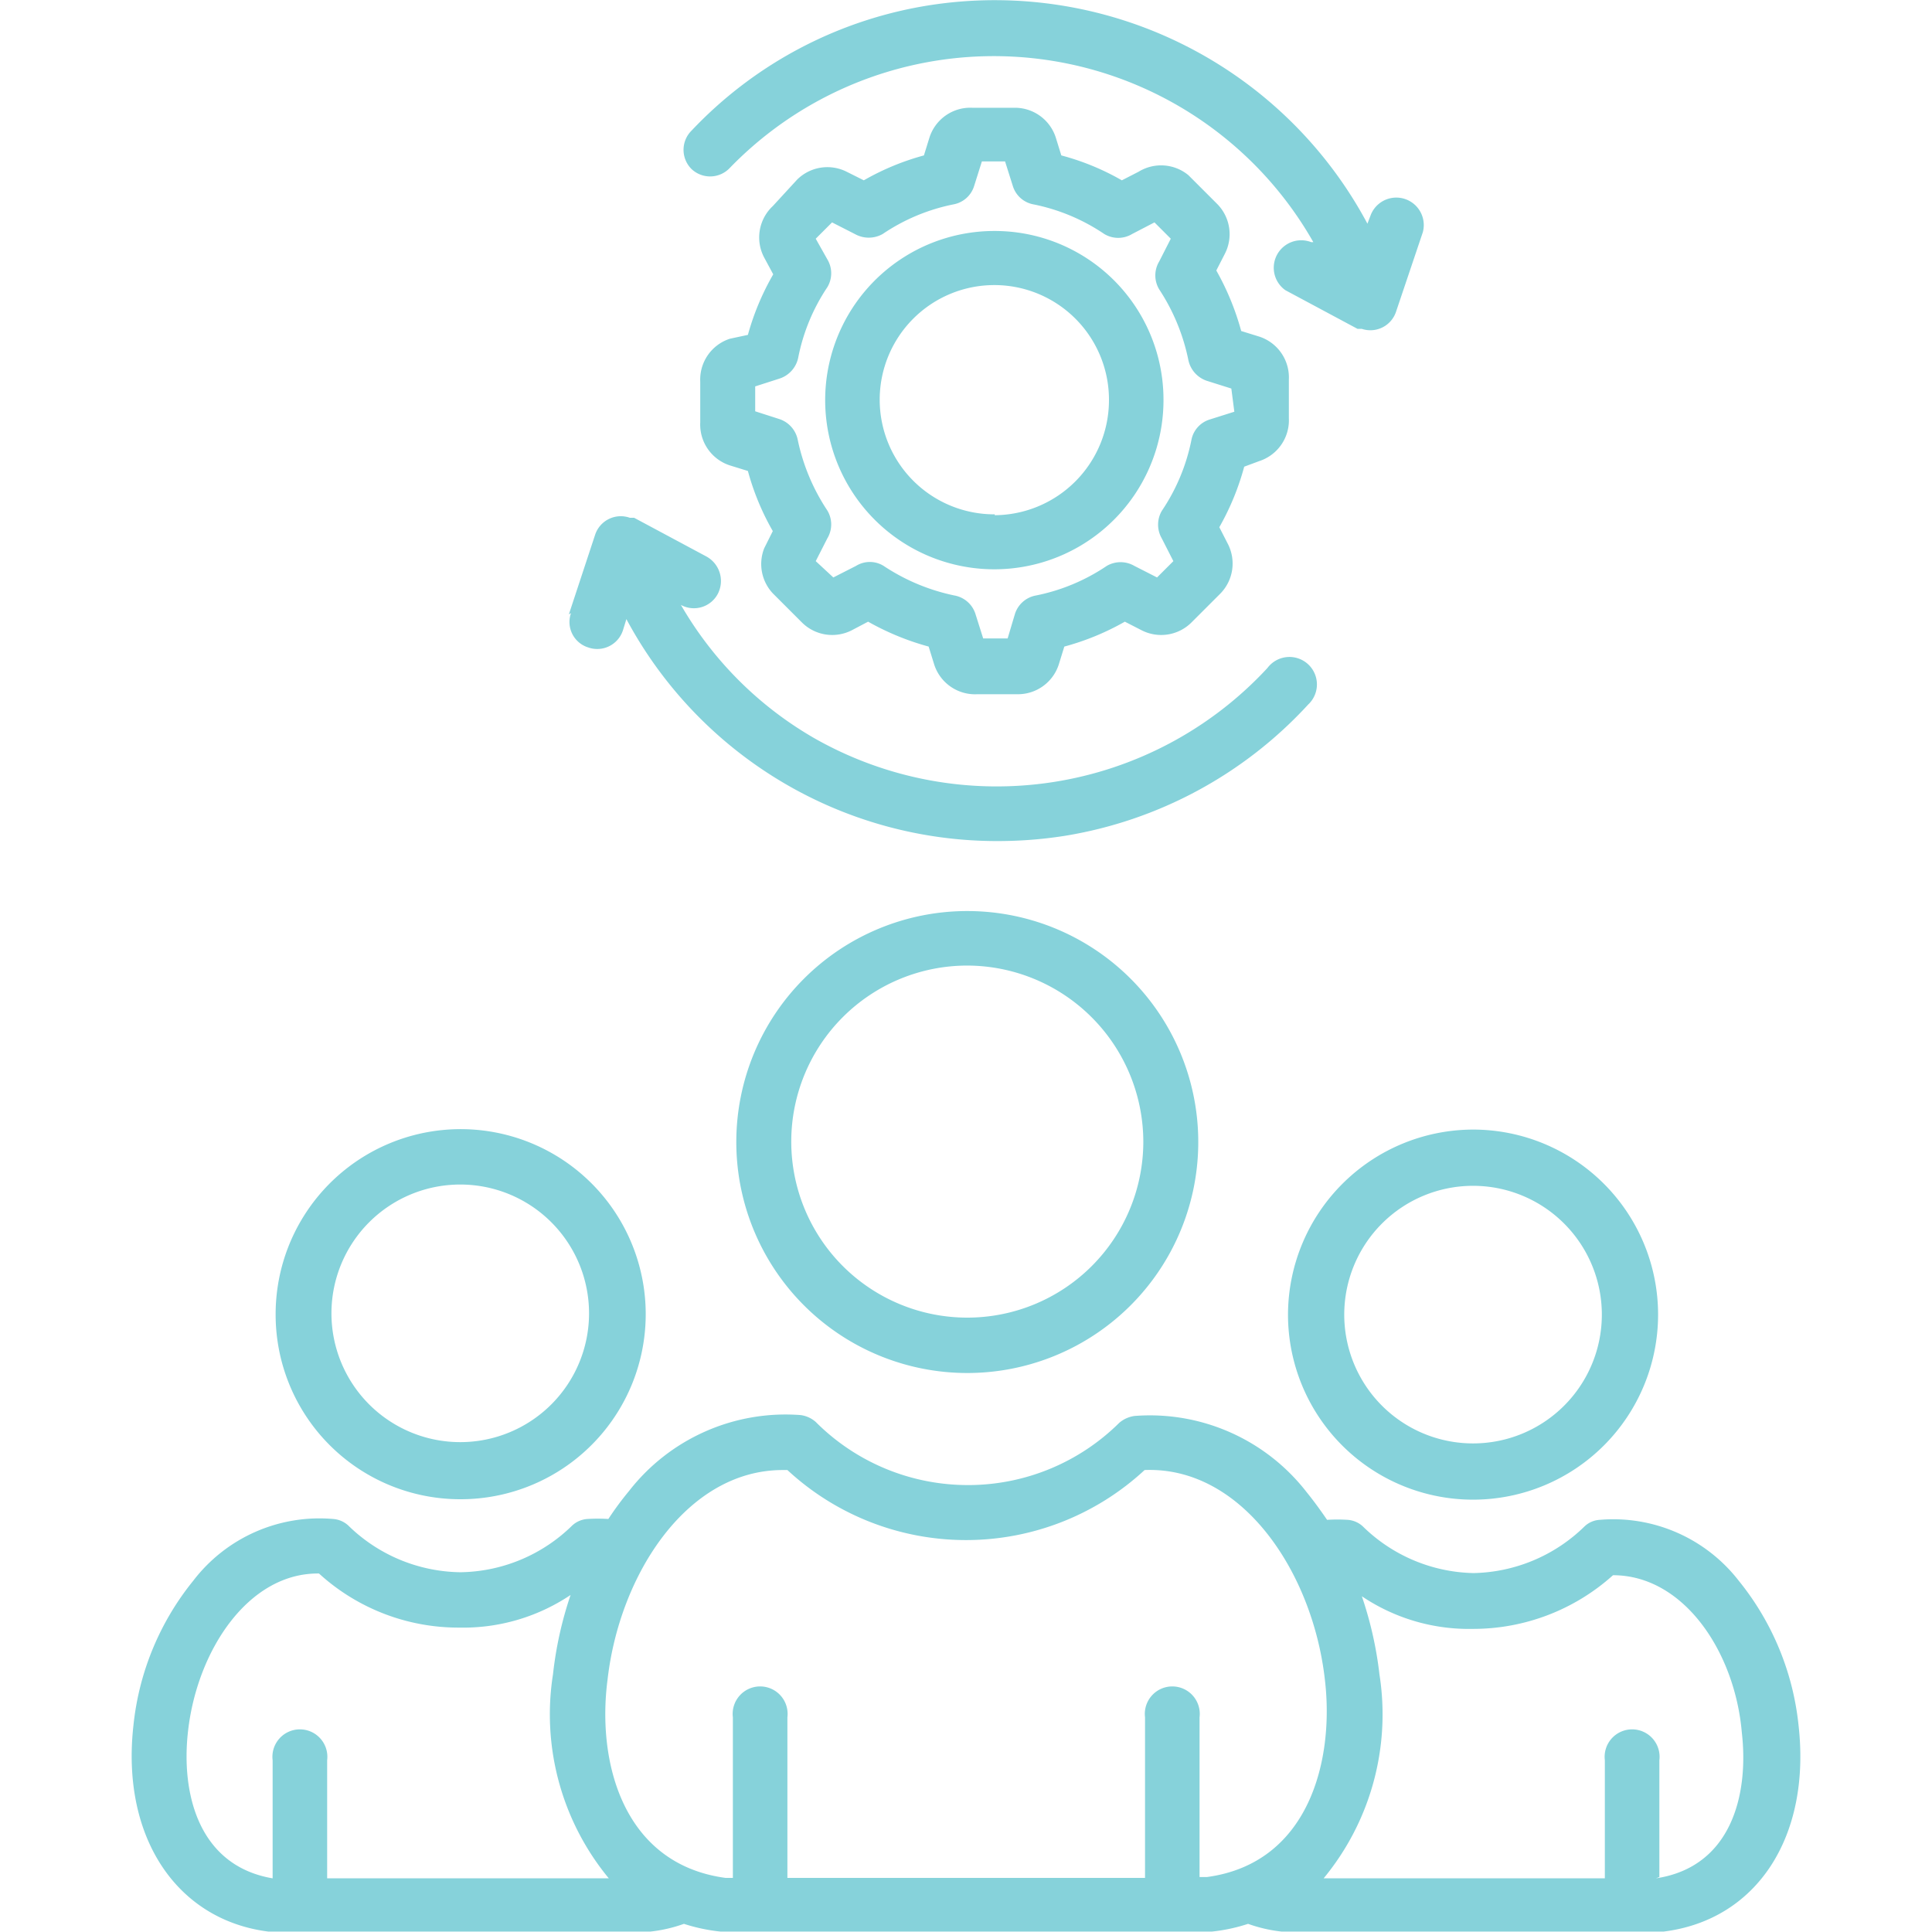 <svg id="Layer_1" data-name="Layer 1" xmlns="http://www.w3.org/2000/svg" viewBox="0 0 45 45"><defs><style>.cls-1{fill:#86d2da;}</style></defs><path class="cls-1" d="M10.72,34.92a4.31,4.31,0,1,0-4.3-4.3h0A4.3,4.3,0,0,0,10.72,34.92Zm0-7.33a3,3,0,1,1-3,3h0a3,3,0,0,1,3-3Zm6.43-1a5.38,5.38,0,1,0,5.38-5.37,5.38,5.38,0,0,0-5.38,5.37Zm9.48,0a4.1,4.1,0,1,1-4.1-4.1h0a4.11,4.11,0,0,1,4.1,4.1ZM41.89,40.17a6.39,6.39,0,0,0-1.39-3.35,3.7,3.7,0,0,0-3.24-1.42.56.56,0,0,0-.35.15,3.8,3.8,0,0,1-2.59,1.09h0a3.79,3.79,0,0,1-2.58-1.09.58.58,0,0,0-.35-.15,3.85,3.85,0,0,0-.48,0c-.15-.22-.31-.44-.48-.65a4.62,4.62,0,0,0-4-1.77.69.69,0,0,0-.36.16,5,5,0,0,1-3.46,1.45h-.05A5,5,0,0,1,19,33.12a.66.66,0,0,0-.35-.16,4.62,4.62,0,0,0-4,1.77,7.24,7.24,0,0,0-.48.65,4,4,0,0,0-.49,0,.58.58,0,0,0-.35.15,3.79,3.79,0,0,1-2.58,1.09h-.05a3.8,3.8,0,0,1-2.59-1.09.58.58,0,0,0-.35-.15A3.7,3.7,0,0,0,4.5,36.82a6.39,6.39,0,0,0-1.39,3.35c-.3,2.61,1,4.55,3.14,4.82h8.9a3.4,3.4,0,0,0,.78-.18,4.15,4.15,0,0,0,.85.18H28.23a4.06,4.06,0,0,0,.84-.18,3.4,3.4,0,0,0,.78.18h8.9C40.92,44.72,42.19,42.78,41.89,40.17Zm-37.51.15c.21-1.87,1.4-3.69,3.05-3.67a4.82,4.82,0,0,0,3.27,1.26,4.49,4.49,0,0,0,2.59-.76A8.72,8.72,0,0,0,12.88,39a6,6,0,0,0,1.3,4.75H7.62V41a.64.64,0,1,0-1.27,0v2.75C4.64,43.46,4.21,41.8,4.38,40.32Zm23.73,3.4h-.17V40a.64.64,0,1,0-1.27,0v3.74H18.34V40a.64.64,0,1,0-1.27,0v3.74H16.9c-2.38-.32-3-2.68-2.75-4.61.28-2.47,1.86-4.89,4.08-4.89h.11a6.12,6.12,0,0,0,8.32,0c2.27-.09,3.92,2.38,4.2,4.89C31.08,41,30.49,43.4,28.11,43.72Zm10.54,0V41a.64.64,0,1,0-1.27,0v2.75H30.83A6,6,0,0,0,32.13,39a8.72,8.72,0,0,0-.41-1.82,4.46,4.46,0,0,0,2.58.76,4.87,4.87,0,0,0,3.27-1.25c1.65,0,2.84,1.79,3,3.66.17,1.48-.26,3.14-2,3.4ZM30,30.62a4.31,4.31,0,1,0,4.31-4.31h0A4.32,4.32,0,0,0,30,30.62Zm4.31-3a3,3,0,1,1-3,3h0a3,3,0,0,1,3-3ZM16.11,3.94a.63.63,0,0,1,0-.9A9.68,9.68,0,0,1,21.73.11a9.84,9.84,0,0,1,10.12,5.1L31.93,5a.64.64,0,0,1,1.21.41l-.62,1.84a.63.63,0,0,1-.8.41l-.1,0-1.68-.9a.64.64,0,0,1,.6-1.12l.05,0A8.56,8.56,0,0,0,17,3.91.63.63,0,0,1,16.11,3.94ZM13.25,14.31l.61-1.85a.63.63,0,0,1,.81-.4l.1,0,1.68.9a.65.65,0,0,1,.27.87.63.63,0,0,1-.86.26h0l0,0a8.46,8.46,0,0,0,3.1,3.1,8.59,8.59,0,0,0,10.56-1.63.64.64,0,1,1,.95.85h0a9.84,9.84,0,0,1-5.68,3.06,10,10,0,0,1-1.55.12,9.79,9.79,0,0,1-8.65-5.17l-.08.26a.63.63,0,0,1-.81.4.62.62,0,0,1-.4-.8Zm16.08-3.57a1,1,0,0,0,.69-1V8.84a1,1,0,0,0-.69-1l-.42-.13a6.16,6.16,0,0,0-.58-1.41l.2-.39a1,1,0,0,0-.18-1.16l-.67-.67A1,1,0,0,0,26.52,4l-.39.2a5.82,5.82,0,0,0-1.41-.58l-.13-.42a1,1,0,0,0-.94-.69h-1a1,1,0,0,0-1,.69l-.13.42a5.91,5.91,0,0,0-1.4.58l-.4-.2a1,1,0,0,0-1.15.18L18,4.8A1,1,0,0,0,17.8,6l.21.39a6,6,0,0,0-.59,1.41L17,7.89a1,1,0,0,0-.69,1v.95a1,1,0,0,0,.69,1l.42.13a5.91,5.91,0,0,0,.58,1.4l-.2.4A1,1,0,0,0,18,13.82l.68.68a1,1,0,0,0,1.16.18l.38-.2a6.16,6.16,0,0,0,1.41.58l.13.42a1,1,0,0,0,1,.69h.95a1,1,0,0,0,.95-.69l.13-.42a6,6,0,0,0,1.41-.58l.39.2a1,1,0,0,0,1.16-.18l.67-.67a1,1,0,0,0,.18-1.16l-.2-.39a6,6,0,0,0,.58-1.41Zm-.58-1.15-.57.18a.62.62,0,0,0-.43.48,4.53,4.53,0,0,1-.69,1.65.64.64,0,0,0,0,.64l.27.53-.38.38-.53-.27a.64.64,0,0,0-.64,0,4.53,4.53,0,0,1-1.65.69.63.63,0,0,0-.49.43l-.17.57H22.9l-.18-.57a.63.63,0,0,0-.49-.43,4.71,4.71,0,0,1-1.65-.69.61.61,0,0,0-.64,0l-.53.27L19,13.07l.27-.53a.63.63,0,0,0,0-.65,4.71,4.71,0,0,1-.69-1.65.64.64,0,0,0-.43-.48l-.56-.18V9l.56-.18a.65.65,0,0,0,.44-.48,4.51,4.51,0,0,1,.68-1.65.63.63,0,0,0,0-.65L19,5.56l.38-.38.53.27a.66.66,0,0,0,.65,0,4.53,4.53,0,0,1,1.65-.69.62.62,0,0,0,.48-.43l.18-.57h.54l.18.57a.62.62,0,0,0,.48.43,4.53,4.53,0,0,1,1.65.69.63.63,0,0,0,.65,0l.52-.27.38.38L27,6.09a.63.63,0,0,0,0,.65,4.69,4.69,0,0,1,.68,1.65.65.65,0,0,0,.43.48l.57.18ZM23.17,5.38A3.94,3.94,0,1,0,27.1,9.32h0A3.93,3.93,0,0,0,23.17,5.38Zm0,6.6a2.67,2.67,0,1,1,2.66-2.67h0A2.68,2.68,0,0,1,23.17,12Z"/></svg>